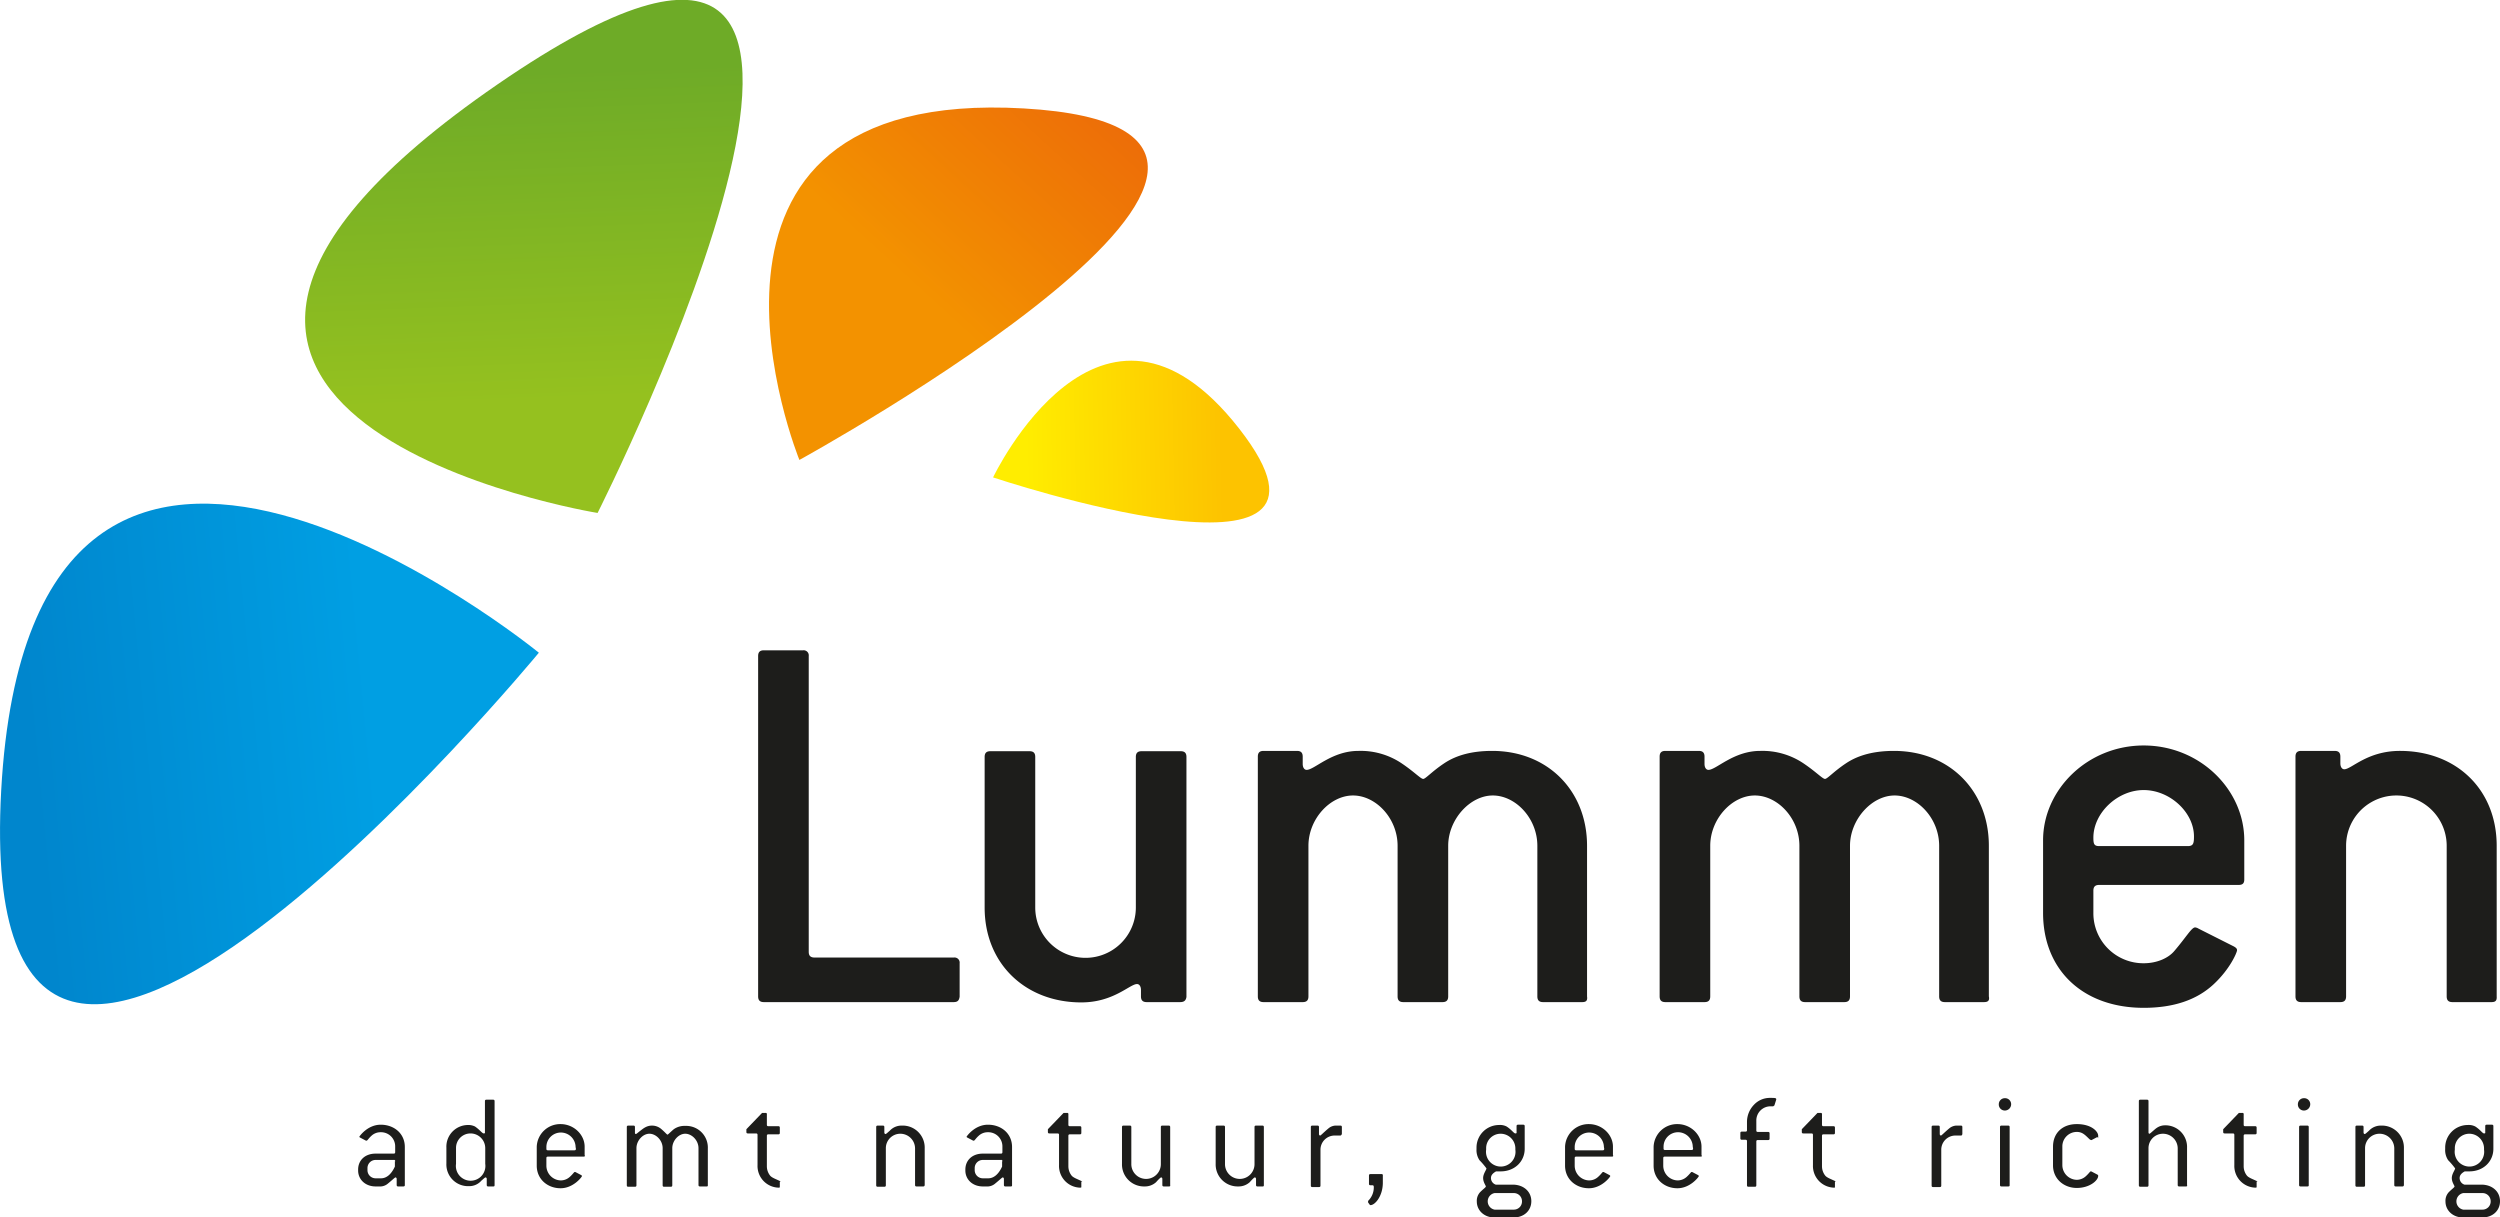 <svg xmlns="http://www.w3.org/2000/svg" xmlns:xlink="http://www.w3.org/1999/xlink" viewBox="0 0 830 404.2">
  <defs>
    <linearGradient id="a" x1="87.6" y1="262.61" x2="-23.39" y2="237.14" gradientTransform="translate(-36.2 111) rotate(-18.4)" gradientUnits="userSpaceOnUse">
      <stop offset="0" stop-color="#009fe3"/>
      <stop offset="1" stop-color="#0086cd"/>
    </linearGradient>
    <linearGradient id="b" x1="182.48" y1="222.47" x2="178.28" y2="113.17" gradientUnits="userSpaceOnUse">
      <stop offset="0" stop-color="#95c11f"/>
      <stop offset="1" stop-color="#6eab27"/>
    </linearGradient>
    <linearGradient id="c" x1="413.45" y1="108.8" x2="329.75" y2="177.94" gradientTransform="matrix(1, -0.33, -0.02, 1.01, -21.51, 109.36)" gradientUnits="userSpaceOnUse">
      <stop offset="0" stop-color="#ea5b0c"/>
      <stop offset="1" stop-color="#f39200"/>
    </linearGradient>
    <linearGradient id="d" x1="310" y1="247" x2="373.67" y2="261.55" gradientTransform="translate(-14 72.4) rotate(-14)" gradientUnits="userSpaceOnUse">
      <stop offset="0" stop-color="#ffed00"/>
      <stop offset="1" stop-color="#fdc300"/>
    </linearGradient>
  </defs>
  <title>logo</title>
  <g style="isolation: isolate">
    <g>
      <path d="M184.9,306S-3.7,534.8,6.4,351.7,184.9,306,184.9,306Z" transform="translate(-6 -89.3)" style="mix-blend-mode: multiply;fill: url(#a)"/>
      <path d="M204.4,259.6S10.1,228.1,171.2,117.3,204.4,259.6,204.4,259.6Z" transform="translate(-6 -89.3)" style="mix-blend-mode: multiply;fill: url(#b)"/>
      <path d="M271.4,242s-50.5-123.9,74.5-116.7S271.4,242,271.4,242Z" transform="translate(-6 -89.3)" style="mix-blend-mode: multiply;fill: url(#c)"/>
      <path d="M335.7,247.8s35.7-75.1,81.7-16.2S335.7,247.8,335.7,247.8Z" transform="translate(-6 -89.3)" style="mix-blend-mode: multiply;fill: url(#d)"/>
      <g>
        <path d="M322.6,422h-63c-1.3,0-1.9-.6-1.9-1.9V307.1c0-1.3.6-1.9,1.9-1.9h13a1.7,1.7,0,0,1,1.9,1.9v98.2c0,1.3.6,1.9,1.9,1.9h46.3a1.7,1.7,0,0,1,1.9,1.9v11.1C324.4,421.5,323.9,422,322.6,422Z" transform="translate(-6 -89.3)" style="fill: #1d1d1b"/>
        <path d="M397.8,422H386.7c-1.3,0-1.9-.6-1.9-1.9V418c0-1.3-.6-2-1.3-2-2.4,0-7.8,6.1-18.5,6.1-18.5,0-32.1-12.8-32.1-31.5v-50c0-1.3.6-1.9,1.9-1.9h13c1.3,0,1.9.6,1.9,1.9v50a16.7,16.7,0,1,0,33.4,0v-50c0-1.3.6-1.9,1.9-1.9h13c1.3,0,1.9.6,1.9,1.9v79.7C399.7,421.5,399.1,422,397.8,422Z" transform="translate(-6 -89.3)" style="fill: #1d1d1b"/>
        <path d="M531.3,422h-13c-1.3,0-1.9-.6-1.9-1.9v-50c0-9.1-7.2-16.7-14.8-16.7s-14.8,8-14.8,16.7v50c0,1.3-.6,1.9-1.9,1.9h-13c-1.3,0-1.9-.6-1.9-1.9v-50c0-9.1-7.2-16.7-14.8-16.7s-14.8,7.8-14.8,16.7v50c0,1.3-.6,1.9-1.9,1.9h-13c-1.3,0-1.9-.6-1.9-1.9V340.5c0-1.3.6-1.9,1.9-1.9h11.1c1.3,0,1.9.6,1.9,1.9v2.4c0,1.3.6,2,1.3,2,2.6,0,8.3-6.3,17.2-6.3a24.4,24.4,0,0,1,14.6,4.3c4.1,2.8,6.1,5,6.9,5s2.8-2.4,7-5.2,9.5-4.1,15.9-4.1c18.4,0,31.5,13.2,31.5,31.5v50C533.1,421.5,532.6,422,531.3,422Z" transform="translate(-6 -89.3)" style="fill: #1d1d1b"/>
        <path d="M664.7,422h-13c-1.3,0-1.9-.6-1.9-1.9v-50c0-9.1-7.2-16.7-14.8-16.7s-14.8,8-14.8,16.7v50c0,1.3-.6,1.9-1.9,1.9h-13c-1.3,0-1.9-.6-1.9-1.9v-50c0-9.1-7.2-16.7-14.8-16.7s-14.8,7.8-14.8,16.7v50c0,1.3-.6,1.9-1.9,1.9h-13c-1.3,0-1.9-.6-1.9-1.9V340.5c0-1.3.6-1.9,1.9-1.9h11.1c1.3,0,1.9.6,1.9,1.9v2.4c0,1.3.6,2,1.3,2,2.6,0,8.3-6.3,17.2-6.3a24.4,24.4,0,0,1,14.6,4.3c4.1,2.8,6.1,5,6.9,5s2.8-2.4,7-5.2,9.5-4.1,15.9-4.1c18.4,0,31.5,13.2,31.5,31.5v50C666.6,421.5,666,422,664.7,422Z" transform="translate(-6 -89.3)" style="fill: #1d1d1b"/>
        <path d="M749.2,383.1H702.9c-1.3,0-1.9.6-1.9,1.9v7.4a16.6,16.6,0,0,0,16.7,16.7c4.4,0,8.2-1.7,10.2-4.1,4.1-4.8,5.7-7.8,6.9-7.8a2.6,2.6,0,0,1,1.1.4l11.7,5.9c.7.4,1.1.7,1.1,1.3s-2.2,6.1-7.8,11.3-13.3,7.8-23.2,7.8c-20.2,0-33.4-12.6-33.4-31.5V368.3c0-16.9,14.8-31.5,33.4-31.5s33.4,14.6,33.4,31.5v13C751.1,382.6,750.5,383.1,749.2,383.1ZM734.4,367c0-8-8-15.4-16.7-15.4S701,359.2,701,367.4c0,2,.2,2.8,1.9,2.8h29.7C734.2,370.1,734.4,369.2,734.4,367Z" transform="translate(-6 -89.3)" style="fill: #1d1d1b"/>
        <path d="M833.2,422h-13c-1.3,0-1.9-.6-1.9-1.9v-50a16.7,16.7,0,0,0-33.4,0v50c0,1.3-.6,1.9-1.9,1.9h-13c-1.3,0-1.9-.6-1.9-1.9V340.5c0-1.3.6-1.9,1.9-1.9h11.1c1.3,0,1.9.6,1.9,1.9v2.2c0,1.3.6,2,1.3,2,2.4,0,7.6-6.1,18.5-6.1,18.7,0,32.1,12.8,32.1,31.5v50C835,421.5,834.5,422,833.2,422Z" transform="translate(-6 -89.3)" style="fill: #1d1d1b"/>
      </g>
      <g>
        <path d="M139.9,483.2h-1.7c-.3,0-.5-.1-.5-.5v-2c0-.3-.2-.5-.4-.5s-1.2,1-2.7,2.2a4,4,0,0,1-2.1.8h-1.8c-3.4,0-5.8-2.3-5.8-5.3v-.3c0-3.1,2.3-5.3,5.8-5.3h6c.3,0,.5-.1.5-.5V470a4.7,4.7,0,0,0-4.8-4.8,4.4,4.4,0,0,0-3.1,1.2c-1,.9-1.3,1.6-1.6,1.6h-.2l-1.9-1c-.2-.1-.3-.2-.3-.3s2.7-4,7.1-4,8,2.9,8,7.4v12.8C140.3,483.1,140.2,483.2,139.9,483.2Zm-2.7-8.3a.4.4,0,0,0-.5-.5h-6a2.7,2.7,0,0,0-2.7,2.7v.7a2.7,2.7,0,0,0,2.7,2.7h1.8c1.8,0,3.4-1.3,4.6-3.9v-1.8Z" transform="translate(-6 -89.3)" style="fill: #1d1d1b"/>
        <path d="M169.8,483.2h-1.7c-.3,0-.5-.1-.5-.5v-2c0-.3-.2-.5-.4-.5s-.7.5-1.4,1.1a5.3,5.3,0,0,1-4.1,1.8,7.2,7.2,0,0,1-7.5-7.5v-5.3a7.2,7.2,0,0,1,7.1-7.5,5,5,0,0,1,2.4.5c1.6,1.1,2.4,2.3,2.9,2.3s.4-.2.4-.5V454.9c0-.3.1-.5.5-.5h2.2c.3,0,.5.1.5.5v27.8C170.2,483.1,170.1,483.2,169.8,483.2Zm-2.7-12.8a4.9,4.9,0,0,0-4.9-4.8,4.8,4.8,0,0,0-4.8,4.8v5.3a4.9,4.9,0,1,0,9.7,0Z" transform="translate(-6 -89.3)" style="fill: #1d1d1b"/>
        <path d="M199.8,473.3H187.9c-.3,0-.5.1-.5.5v2.5a4.9,4.9,0,0,0,4.8,4.9,4.5,4.5,0,0,0,3-1.2c1-.9,1.4-1.6,1.6-1.6h.2l1.9,1c.2.1.3.2.3.4s-2.8,4-7.1,4-7.9-3-7.9-7.5V470a7.8,7.8,0,0,1,7.9-7.5c4.4,0,8,3.5,8,7.5v2.8C200.3,473.1,200.1,473.3,199.8,473.3Zm-2.7-3.2a4.9,4.9,0,0,0-4.9-4.8,4.8,4.8,0,0,0-4.8,4.8v.6c0,.3.1.5.5.5h8.8c.3,0,.5-.1.5-.5Z" transform="translate(-6 -89.3)" style="fill: #1d1d1b"/>
        <path d="M240.6,483.2h-2.2c-.3,0-.5-.1-.5-.5V470.5c0-2.6-2.2-4.8-4.4-4.8s-4.3,2.3-4.3,4.8v12.3c0,.3-.1.5-.5.5h-2.2c-.3,0-.5-.1-.5-.5V470.5c0-2.6-2.2-4.8-4.4-4.8s-4.3,2.3-4.3,4.8v12.3c0,.3-.1.5-.5.5h-2.2c-.3,0-.5-.1-.5-.5V463.5c0-.3.1-.5.5-.5h1.7c.3,0,.5.1.5.5v1.8c0,.3.1.5.3.5s.7-.5,1.5-1.1,2-1.7,3.8-1.7a4.7,4.7,0,0,1,3.1,1.1c1.3,1.1,1.9,1.9,2.1,1.9s.8-.7,2.1-1.8a6.1,6.1,0,0,1,3.8-1.1,7.2,7.2,0,0,1,7.5,7.5v12.3C241,483.1,240.9,483.2,240.6,483.2Z" transform="translate(-6 -89.3)" style="fill: #1d1d1b"/>
        <path d="M264.4,483.6a7.2,7.2,0,0,1-6.9-7.5V466.1c0-.3-.1-.5-.5-.5h-2.7c-.3,0-.5-.1-.5-.5v-.9l5.2-5.4h1.1a.4.4,0,0,1,.5.5v3.4c0,.3.1.5.5.5h3.3c.3,0,.5.1.5.5v1.7c0,.3-.1.5-.5.5h-3.3c-.3,0-.5.1-.5.5v10.1a5,5,0,0,0,1,3c.5.7,1.6,1.1,2.9,1.7s.4.2.4.5v1.8C264.9,483.5,264.8,483.6,264.4,483.6Z" transform="translate(-6 -89.3)" style="fill: #1d1d1b"/>
        <path d="M312.5,483.2h-2.2c-.3,0-.5-.1-.5-.5V470.5a4.9,4.9,0,0,0-4.9-4.8,4.8,4.8,0,0,0-4.8,4.8v12.3c0,.3-.1.5-.5.5h-2.2c-.3,0-.5-.1-.5-.5V463.5c0-.3.1-.5.5-.5h1.7c.3,0,.5.1.5.5v1.8c0,.3.2.5.4.5s.7-.5,1.4-1.1a5.3,5.3,0,0,1,4-1.7,7.3,7.3,0,0,1,7.6,7.5v12.3C312.9,483.1,312.8,483.2,312.5,483.2Z" transform="translate(-6 -89.3)" style="fill: #1d1d1b"/>
        <path d="M341.5,483.2h-1.7c-.3,0-.5-.1-.5-.5v-2c0-.3-.2-.5-.4-.5s-1.2,1-2.7,2.2a4,4,0,0,1-2.1.8h-1.8c-3.4,0-5.8-2.3-5.8-5.3v-.3c0-3.1,2.3-5.3,5.8-5.3h6c.3,0,.5-.1.5-.5V470a4.7,4.7,0,0,0-4.8-4.8,4.4,4.4,0,0,0-3.1,1.2c-1,.9-1.3,1.6-1.6,1.6h-.2l-1.9-1c-.2-.1-.3-.2-.3-.3s2.7-4,7.1-4,8,2.9,8,7.4v12.8C342,483.1,341.9,483.2,341.5,483.2Zm-2.7-8.3a.4.4,0,0,0-.5-.5h-6a2.7,2.7,0,0,0-2.7,2.7v.7a2.7,2.7,0,0,0,2.7,2.7h1.8c1.8,0,3.4-1.3,4.6-3.9v-1.8Z" transform="translate(-6 -89.3)" style="fill: #1d1d1b"/>
        <path d="M364.5,483.6a7.2,7.2,0,0,1-6.9-7.5V466.1c0-.3-.1-.5-.5-.5h-2.7c-.3,0-.5-.1-.5-.5v-.9l5.2-5.4h1.1a.4.4,0,0,1,.5.5v3.4c0,.3.1.5.5.5h3.3c.3,0,.5.1.5.5v1.7c0,.3-.1.5-.5.5h-3.3c-.3,0-.5.1-.5.5v10.1a5,5,0,0,0,1,3c.5.7,1.6,1.1,2.9,1.7s.4.2.4.5v1.8C365,483.5,364.9,483.6,364.5,483.6Z" transform="translate(-6 -89.3)" style="fill: #1d1d1b"/>
        <path d="M394.1,483.2h-1.7c-.3,0-.5-.1-.5-.5v-2c0-.3-.2-.5-.4-.5s-.9.7-1.7,1.6a5.5,5.5,0,0,1-3.8,1.4,7.3,7.3,0,0,1-7.5-7.5V463.5c0-.3.1-.5.5-.5h2.1c.3,0,.5.1.5.5v12.3a4.9,4.9,0,1,0,9.8,0V463.5c0-.3.1-.5.5-.5h2.1c.3,0,.5.1.5.5v19.3C394.6,483.1,394.4,483.2,394.1,483.2Z" transform="translate(-6 -89.3)" style="fill: #1d1d1b"/>
        <path d="M425.2,483.2h-1.7c-.3,0-.5-.1-.5-.5v-2c0-.3-.2-.5-.4-.5s-.9.7-1.7,1.6a5.5,5.5,0,0,1-3.8,1.4,7.3,7.3,0,0,1-7.5-7.5V463.5c0-.3.1-.5.5-.5h2.1c.3,0,.5.1.5.5v12.3a4.9,4.9,0,1,0,9.8,0V463.5c0-.3.1-.5.5-.5h2.1c.3,0,.5.1.5.5v19.3C425.6,483.1,425.5,483.2,425.2,483.2Z" transform="translate(-6 -89.3)" style="fill: #1d1d1b"/>
        <path d="M450.9,466.3h-1.7a4.7,4.7,0,0,0-4.8,4.8v11.8c0,.3-.1.5-.5.5h-2.2c-.3,0-.5-.1-.5-.5V463.5c0-.3.1-.5.5-.5h1.7c.3,0,.5.1.5.5v2.3c0,.3.2.5.4.5s1.2-1.1,2.9-2.5a3.9,3.9,0,0,1,2.1-.8h1.7c.3,0,.5.1.5.5v2.3C451.3,466.2,451.2,466.3,450.9,466.3Z" transform="translate(-6 -89.3)" style="fill: #1d1d1b"/>
        <path d="M461,489.4a.4.4,0,0,1-.3-.2l-.5-.7v-.3a.4.4,0,0,1,.1-.3,6.2,6.2,0,0,0,1.8-4.4c0-.5-.1-.7-.5-.7H461c-.3,0-.5-.1-.5-.5v-2.7c0-.3.1-.5.5-.5h3.6a.4.4,0,0,1,.5.5v2.6C465,486.5,462.5,489.4,461,489.4Z" transform="translate(-6 -89.3)" style="fill: #1d1d1b"/>
        <path d="M514.4,488.1c0,3.1-2.4,5.4-5.9,5.4h-6.4c-3.3,0-5.8-2.3-5.8-5.3a4.2,4.2,0,0,1,1.1-3.1c1.1-1.1,1.9-1.6,1.9-1.9s-.9-1.4-.9-2.8,1.1-2.7,1.1-3.2a24,24,0,0,0-2.3-2.7,6,6,0,0,1-1-3.7v-.5a7.5,7.5,0,0,1,7.5-7.5,4.7,4.7,0,0,1,2.5.5c1.7,1.1,2.4,2.3,2.9,2.3s.4-.2.4-.5v-1.9c0-.3.1-.5.5-.5h1.7c.3,0,.5.1.5.5v7.5c0,4.2-3.3,7.5-8,7.5h-1.5c-1.1.6-1.7,1.3-1.7,2.2a2.3,2.3,0,0,0,1.6,2.2h5.8C512,482.7,514.4,485,514.4,488.1Zm-5.3-17.6a4.9,4.9,0,0,0-4.9-4.8,4.8,4.8,0,0,0-4.8,4.8v.5a4.9,4.9,0,1,0,9.7,0Zm2.2,17.6a2.7,2.7,0,0,0-2.7-2.7h-6.4a2.8,2.8,0,0,0,0,5.5h6.4A2.7,2.7,0,0,0,511.3,488.1Z" transform="translate(-6 -89.3)" style="fill: #1d1d1b"/>
        <path d="M541.2,473.3H529.3c-.3,0-.5.1-.5.5v2.5a4.9,4.9,0,0,0,4.8,4.9,4.4,4.4,0,0,0,3-1.2c1-.9,1.4-1.6,1.6-1.6h.2l1.9,1c.2.1.3.2.3.4s-2.8,4-7.1,4-7.9-3-7.9-7.5V470a7.8,7.8,0,0,1,7.9-7.5c4.4,0,8,3.5,8,7.5v2.8C541.7,473.1,541.5,473.3,541.2,473.3Zm-2.7-3.2a4.9,4.9,0,0,0-4.9-4.8,4.8,4.8,0,0,0-4.8,4.8v.6c0,.3.1.5.5.5h8.8c.3,0,.5-.1.5-.5Z" transform="translate(-6 -89.3)" style="fill: #1d1d1b"/>
        <path d="M570.7,473.3H558.7c-.3,0-.5.1-.5.5v2.5a4.9,4.9,0,0,0,4.8,4.9,4.5,4.5,0,0,0,3-1.2c1-.9,1.4-1.6,1.6-1.6h.2l1.9,1c.2.1.3.2.3.4s-2.8,4-7.1,4-7.9-3-7.9-7.5V470a7.8,7.8,0,0,1,7.9-7.5c4.4,0,8,3.5,8,7.5v2.8C571.1,473.1,571,473.3,570.7,473.3ZM568,470a4.9,4.9,0,0,0-4.9-4.8,4.8,4.8,0,0,0-4.8,4.8v.6c0,.3.1.5.5.5h8.8c.3,0,.5-.1.5-.5Z" transform="translate(-6 -89.3)" style="fill: #1d1d1b"/>
        <path d="M595.1,456.3l-.4.3h-.8a4.7,4.7,0,0,0-4.8,4.8v3.2c0,.3.1.5.5.5h3.4c.3,0,.5.1.5.5v1.7c0,.3-.1.5-.5.5h-3.4c-.3,0-.5.1-.5.5v14.5c0,.3-.1.5-.5.5h-2.1c-.3,0-.5-.1-.5-.5V468.2c0-.3-.1-.5-.5-.5h-1.2c-.3,0-.5-.1-.5-.5v-1.7c0-.3.1-.5.5-.5h1.2c.3,0,.5-.1.5-.5v-2.8a8.2,8.2,0,0,1,2.3-5.6,7.2,7.2,0,0,1,5.3-2.3c1.5,0,2.1,0,2.1.4a.5.5,0,0,1,0,.2Z" transform="translate(-6 -89.3)" style="fill: #1d1d1b"/>
        <path d="M614.8,483.6a7.2,7.2,0,0,1-6.9-7.5V466.1c0-.3-.1-.5-.5-.5h-2.7c-.3,0-.5-.1-.5-.5v-.9l5.2-5.4h1a.4.4,0,0,1,.5.5v3.4c0,.3.1.5.5.5h3.3c.3,0,.5.1.5.5v1.7c0,.3-.1.5-.5.5h-3.3c-.3,0-.5.1-.5.5v10.1a5,5,0,0,0,1,3c.5.7,1.6,1.1,2.9,1.7s.4.2.4.5v1.8C615.3,483.5,615.2,483.6,614.8,483.6Z" transform="translate(-6 -89.3)" style="fill: #1d1d1b"/>
        <path d="M657,466.3h-1.7a4.7,4.7,0,0,0-4.8,4.8v11.8c0,.3-.1.5-.5.5h-2.2c-.3,0-.5-.1-.5-.5V463.5c0-.3.1-.5.5-.5h1.7c.3,0,.5.1.5.5v2.3c0,.3.2.5.4.5s1.2-1.1,2.9-2.5a4,4,0,0,1,2.1-.8H657c.3,0,.5.1.5.5v2.3C657.4,466.2,657.3,466.3,657,466.3Z" transform="translate(-6 -89.3)" style="fill: #1d1d1b"/>
        <path d="M671.6,458a2,2,0,0,1-2-2.1,2,2,0,0,1,2-2,2,2,0,0,1,2.1,2A2.1,2.1,0,0,1,671.6,458Zm1.1,25.2h-2.2c-.3,0-.5-.1-.5-.5V463.5c0-.3.1-.5.5-.5h2.2c.3,0,.5.1.5.5v19.3C673.2,483.1,673.1,483.2,672.7,483.2Z" transform="translate(-6 -89.3)" style="fill: #1d1d1b"/>
        <path d="M702.6,479.7c0,1.5-2.8,4-7.1,4s-7.9-3-7.9-7.5V470c0-4.5,3.1-7.5,7.9-7.5s7.1,2.4,7.1,3.9-.1.3-.3.4l-1.9,1h-.2l-.4-.2c-1.4-1.3-2.3-2.5-4.3-2.5a4.8,4.8,0,0,0-4.8,4.8v6.2a4.9,4.9,0,0,0,4.8,4.9,4.5,4.5,0,0,0,3-1.2c1-.9,1.4-1.6,1.6-1.6h.2l1.9,1C702.6,479.4,702.6,479.5,702.6,479.7Z" transform="translate(-6 -89.3)" style="fill: #1d1d1b"/>
        <path d="M731.7,483.2h-2.2c-.3,0-.5-.1-.5-.5V470.5a4.9,4.9,0,0,0-4.9-4.8,4.8,4.8,0,0,0-4.8,4.8v12.3c0,.3-.1.5-.5.5h-2.2c-.3,0-.5-.1-.5-.5V454.9c0-.3.1-.5.5-.5h2.2c.3,0,.5.1.5.5v10.3c0,.3.1.5.3.5s.7-.5,1.4-1.1,1.8-1.7,3.9-1.7a7.2,7.2,0,0,1,7.2,7.5v12.3C732.2,483.1,732.1,483.2,731.7,483.2Z" transform="translate(-6 -89.3)" style="fill: #1d1d1b"/>
        <path d="M754.7,483.6a7.2,7.2,0,0,1-6.9-7.5V466.1c0-.3-.1-.5-.5-.5h-2.7c-.3,0-.5-.1-.5-.5v-.9l5.2-5.4h1.1a.4.4,0,0,1,.5.5v3.4c0,.3.1.5.5.5h3.3c.3,0,.5.1.5.5v1.7c0,.3-.1.5-.5.5h-3.3c-.3,0-.5.1-.5.5v10.1a5,5,0,0,0,1,3c.5.7,1.6,1.1,2.9,1.7s.4.2.4.5v1.8C755.2,483.5,755.1,483.6,754.7,483.6Z" transform="translate(-6 -89.3)" style="fill: #1d1d1b"/>
        <path d="M770.9,458a2,2,0,0,1-2-2.1,2,2,0,0,1,2-2,2,2,0,0,1,2.1,2A2.1,2.1,0,0,1,770.9,458Zm1.1,25.2h-2.2c-.3,0-.5-.1-.5-.5V463.5c0-.3.1-.5.5-.5H772c.3,0,.5.1.5.5v19.3C772.5,483.1,772.4,483.2,772,483.2Z" transform="translate(-6 -89.3)" style="fill: #1d1d1b"/>
        <path d="M803.6,483.2h-2.2c-.3,0-.5-.1-.5-.5V470.5a4.9,4.9,0,0,0-4.9-4.8,4.8,4.8,0,0,0-4.8,4.8v12.3c0,.3-.1.5-.5.5h-2.2c-.3,0-.5-.1-.5-.5V463.5c0-.3.1-.5.5-.5h1.7c.3,0,.5.1.5.5v1.8c0,.3.2.5.4.5s.7-.5,1.4-1.1a5.3,5.3,0,0,1,4-1.7,7.3,7.3,0,0,1,7.6,7.5v12.3C804,483.1,803.9,483.2,803.6,483.2Z" transform="translate(-6 -89.3)" style="fill: #1d1d1b"/>
        <path d="M836,488.1c0,3.1-2.4,5.4-5.9,5.4h-6.4c-3.3,0-5.8-2.3-5.8-5.3a4.2,4.2,0,0,1,1.1-3.1c1.1-1.1,1.9-1.6,1.9-1.9s-.9-1.4-.9-2.8,1.1-2.7,1.1-3.2a24,24,0,0,0-2.3-2.7,6,6,0,0,1-1-3.7v-.5a7.5,7.5,0,0,1,7.5-7.5,4.7,4.7,0,0,1,2.5.5c1.7,1.1,2.4,2.3,2.9,2.3s.4-.2.4-.5v-1.9c0-.3.1-.5.5-.5h1.7c.3,0,.5.1.5.5v7.5c0,4.2-3.3,7.5-8,7.5h-1.5c-1.1.6-1.7,1.3-1.7,2.2a2.3,2.3,0,0,0,1.6,2.2h5.8C833.6,482.7,836,485,836,488.1Zm-5.3-17.6a4.9,4.9,0,0,0-4.9-4.8,4.8,4.8,0,0,0-4.8,4.8v.5a4.9,4.9,0,1,0,9.7,0Zm2.2,17.6a2.7,2.7,0,0,0-2.7-2.7h-6.4a2.8,2.8,0,0,0,0,5.5h6.4A2.7,2.7,0,0,0,832.9,488.1Z" transform="translate(-6 -89.3)" style="fill: #1d1d1b"/>
      </g>
    </g>
  </g>
</svg>
